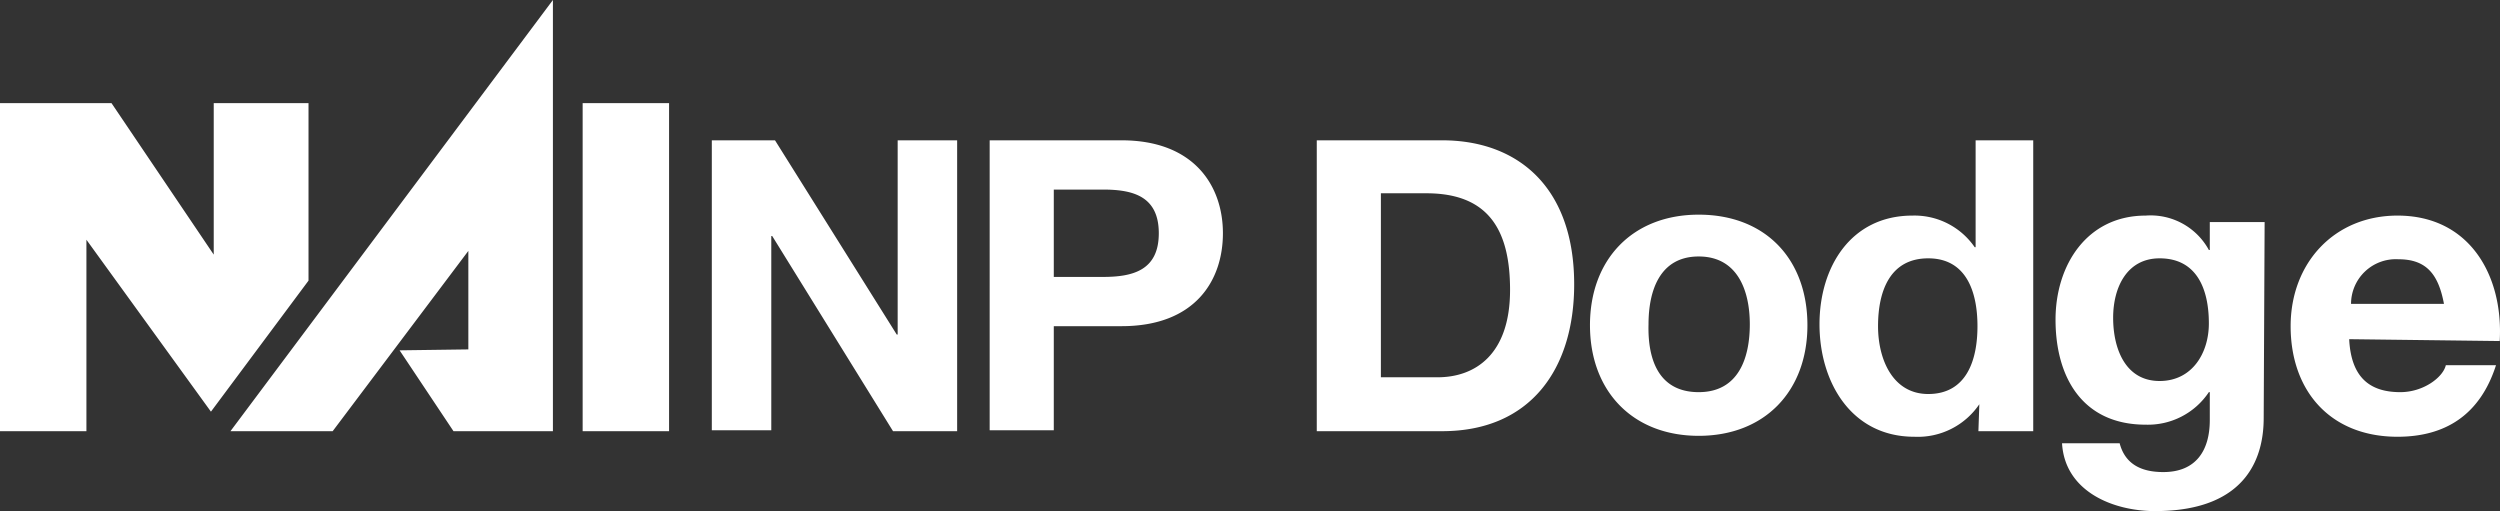 <svg xmlns="http://www.w3.org/2000/svg" width="269.03" height="55" viewBox="0 0 269.03 55"><rect x="0" y="0" width="269.03" height="55" fill="#333333" stroke="none"/><path d="M22.7,45.9,33.2,31.8V12.7H23V29L12,12.7H0V48H9.3V27.4Zm40,2.1H72V12.7H62.7ZM48.8,48H59.5V1.6L24.8,48h11L50.4,28.6V39.2l-7.4.1ZM76.6,16.7h6.8L96.5,37.6h.1V16.7H103V48H96.1l-13-21H83V47.9H76.6Zm29.9,0h14.2c7.8,0,10.9,4.9,10.9,10s-3,10-10.9,10h-7.3V47.9h-6.9V16.7Zm6.9,14.7h5.3c3.2,0,6-.7,6-4.7s-2.8-4.7-6-4.7h-5.3Zm28.3-14.7h13.5c8.1,0,14.2,5,14.2,15.5,0,9.1-4.7,15.8-14.2,15.8H141.7Zm6.9,25.5h6.1c4,0,7.8-2.4,7.8-9.4,0-6.3-2.2-10.4-9-10.4h-4.9V42.2Zm34.2-17.5c7.2,0,11.7,4.8,11.7,11.9s-4.6,11.9-11.7,11.9-11.7-4.8-11.7-11.9S175.7,24.7,182.8,24.7Zm0,19.1c4.3,0,5.5-3.7,5.5-7.3s-1.3-7.3-5.5-7.3-5.4,3.7-5.4,7.3C177.3,40.3,178.5,43.8,182.8,43.8ZM213,45.1h0a8,8,0,0,1-7,3.5c-6.8,0-10.2-5.9-10.2-12.1s3.4-11.7,10-11.7a7.86,7.86,0,0,1,6.7,3.4h.1V16.7h6.2V48h-5.9l.1-2.9Zm-5.5-15.7c-4.1,0-5.4,3.5-5.4,7.3,0,3.6,1.6,7.3,5.4,7.3,4.1,0,5.3-3.6,5.3-7.3S211.6,29.4,207.5,29.4Zm36.1,17.2c0,3.7-1.4,10-11.7,10-4.5,0-9.7-2.1-10-7.3h6.2c.6,2.3,2.4,3.1,4.7,3.1,3.5,0,5-2.3,5-5.6v-3h-.1a7.88,7.88,0,0,1-6.8,3.5c-6.8,0-9.7-5.1-9.7-11.3,0-5.9,3.4-11.2,9.7-11.2a7.14,7.14,0,0,1,6.8,3.7h.1v-3h5.9l-.1,21.1Zm-5.9-10.2c0-3.7-1.3-7-5.3-7-3.5,0-5,3.1-5,6.4s1.3,6.8,5,6.8C235.9,42.6,237.7,39.6,237.7,36.4Zm15.1,1.7c.2,4,2.1,5.7,5.5,5.7,2.5,0,4.6-1.6,4.9-2.9h5.4c-1.7,5.3-5.4,7.7-10.6,7.7-7.2,0-11.5-4.9-11.5-11.9,0-6.8,4.7-11.9,11.5-11.9,7.8,0,11.4,6.5,11,13.5l-16.2-.2ZM263,34.3c-.6-3.2-1.9-4.8-4.9-4.8a4.82,4.82,0,0,0-5.1,4.8Z" transform="translate(0 -1.6)" fill="#fff"/></svg>